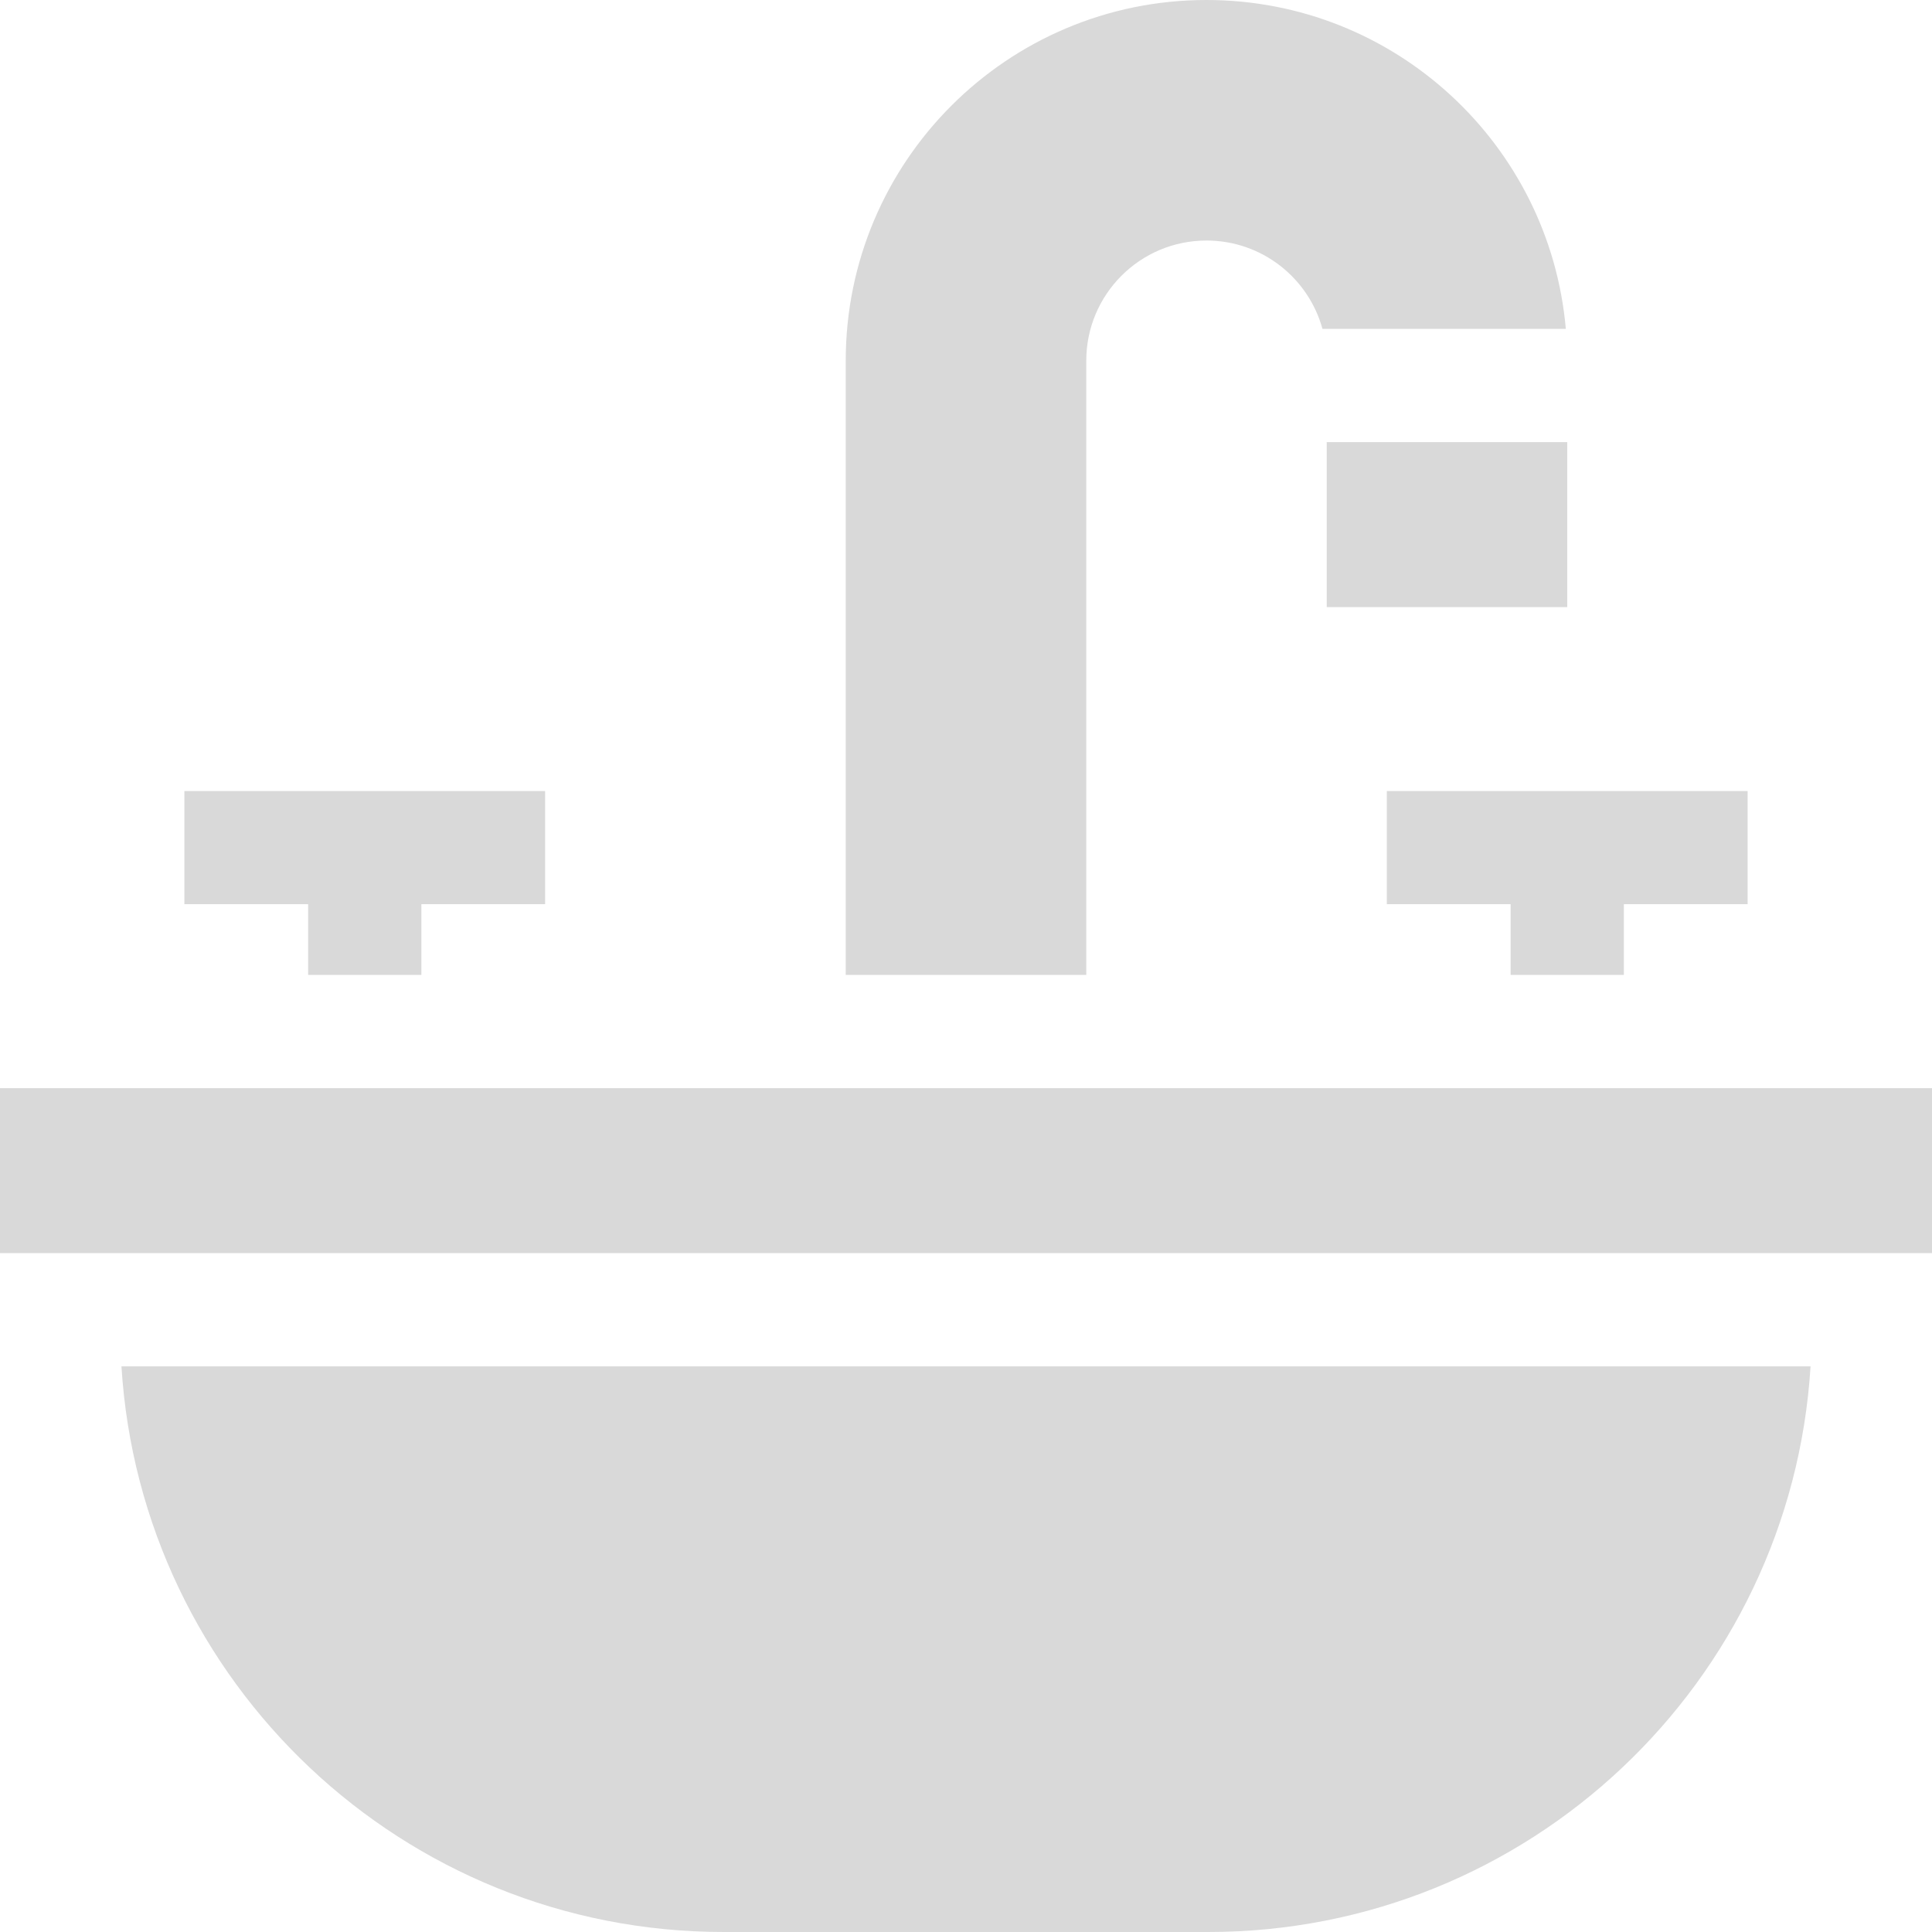 <svg width="28" height="28" viewBox="0 0 28 28" fill="none" xmlns="http://www.w3.org/2000/svg">
<g clip-path="url(#clip0_4294_13984)">
<path d="M0 15.77H28V18.161H0V15.77ZM15.743 5.228C15.743 4.266 16.523 3.486 17.485 3.486C18.288 3.486 18.963 4.028 19.166 4.766H22.693C22.459 2.095 20.217 0 17.485 0C14.598 0 12.257 2.341 12.257 5.228V14.129H15.743V5.228Z" fill="#D9D9D9"/>
<path d="M19.228 6.407H22.714V8.799H19.228V6.407ZM10.488 28H17.512C22.158 28 25.957 24.377 26.24 19.802H1.76C2.043 24.377 5.842 28 10.488 28ZM23.534 14.129V13.104H25.328V11.464H20.099V13.104H21.893V14.129H23.534ZM4.466 14.129H6.107V13.104H7.9V11.464H2.672V13.104H4.466V14.129Z" fill="#D9D9D9"/>
</g>
<defs>
<clipPath id="clip0_4294_13984">
<rect width="28" height="28" fill="white"/>
</clipPath>
</defs>
</svg>
